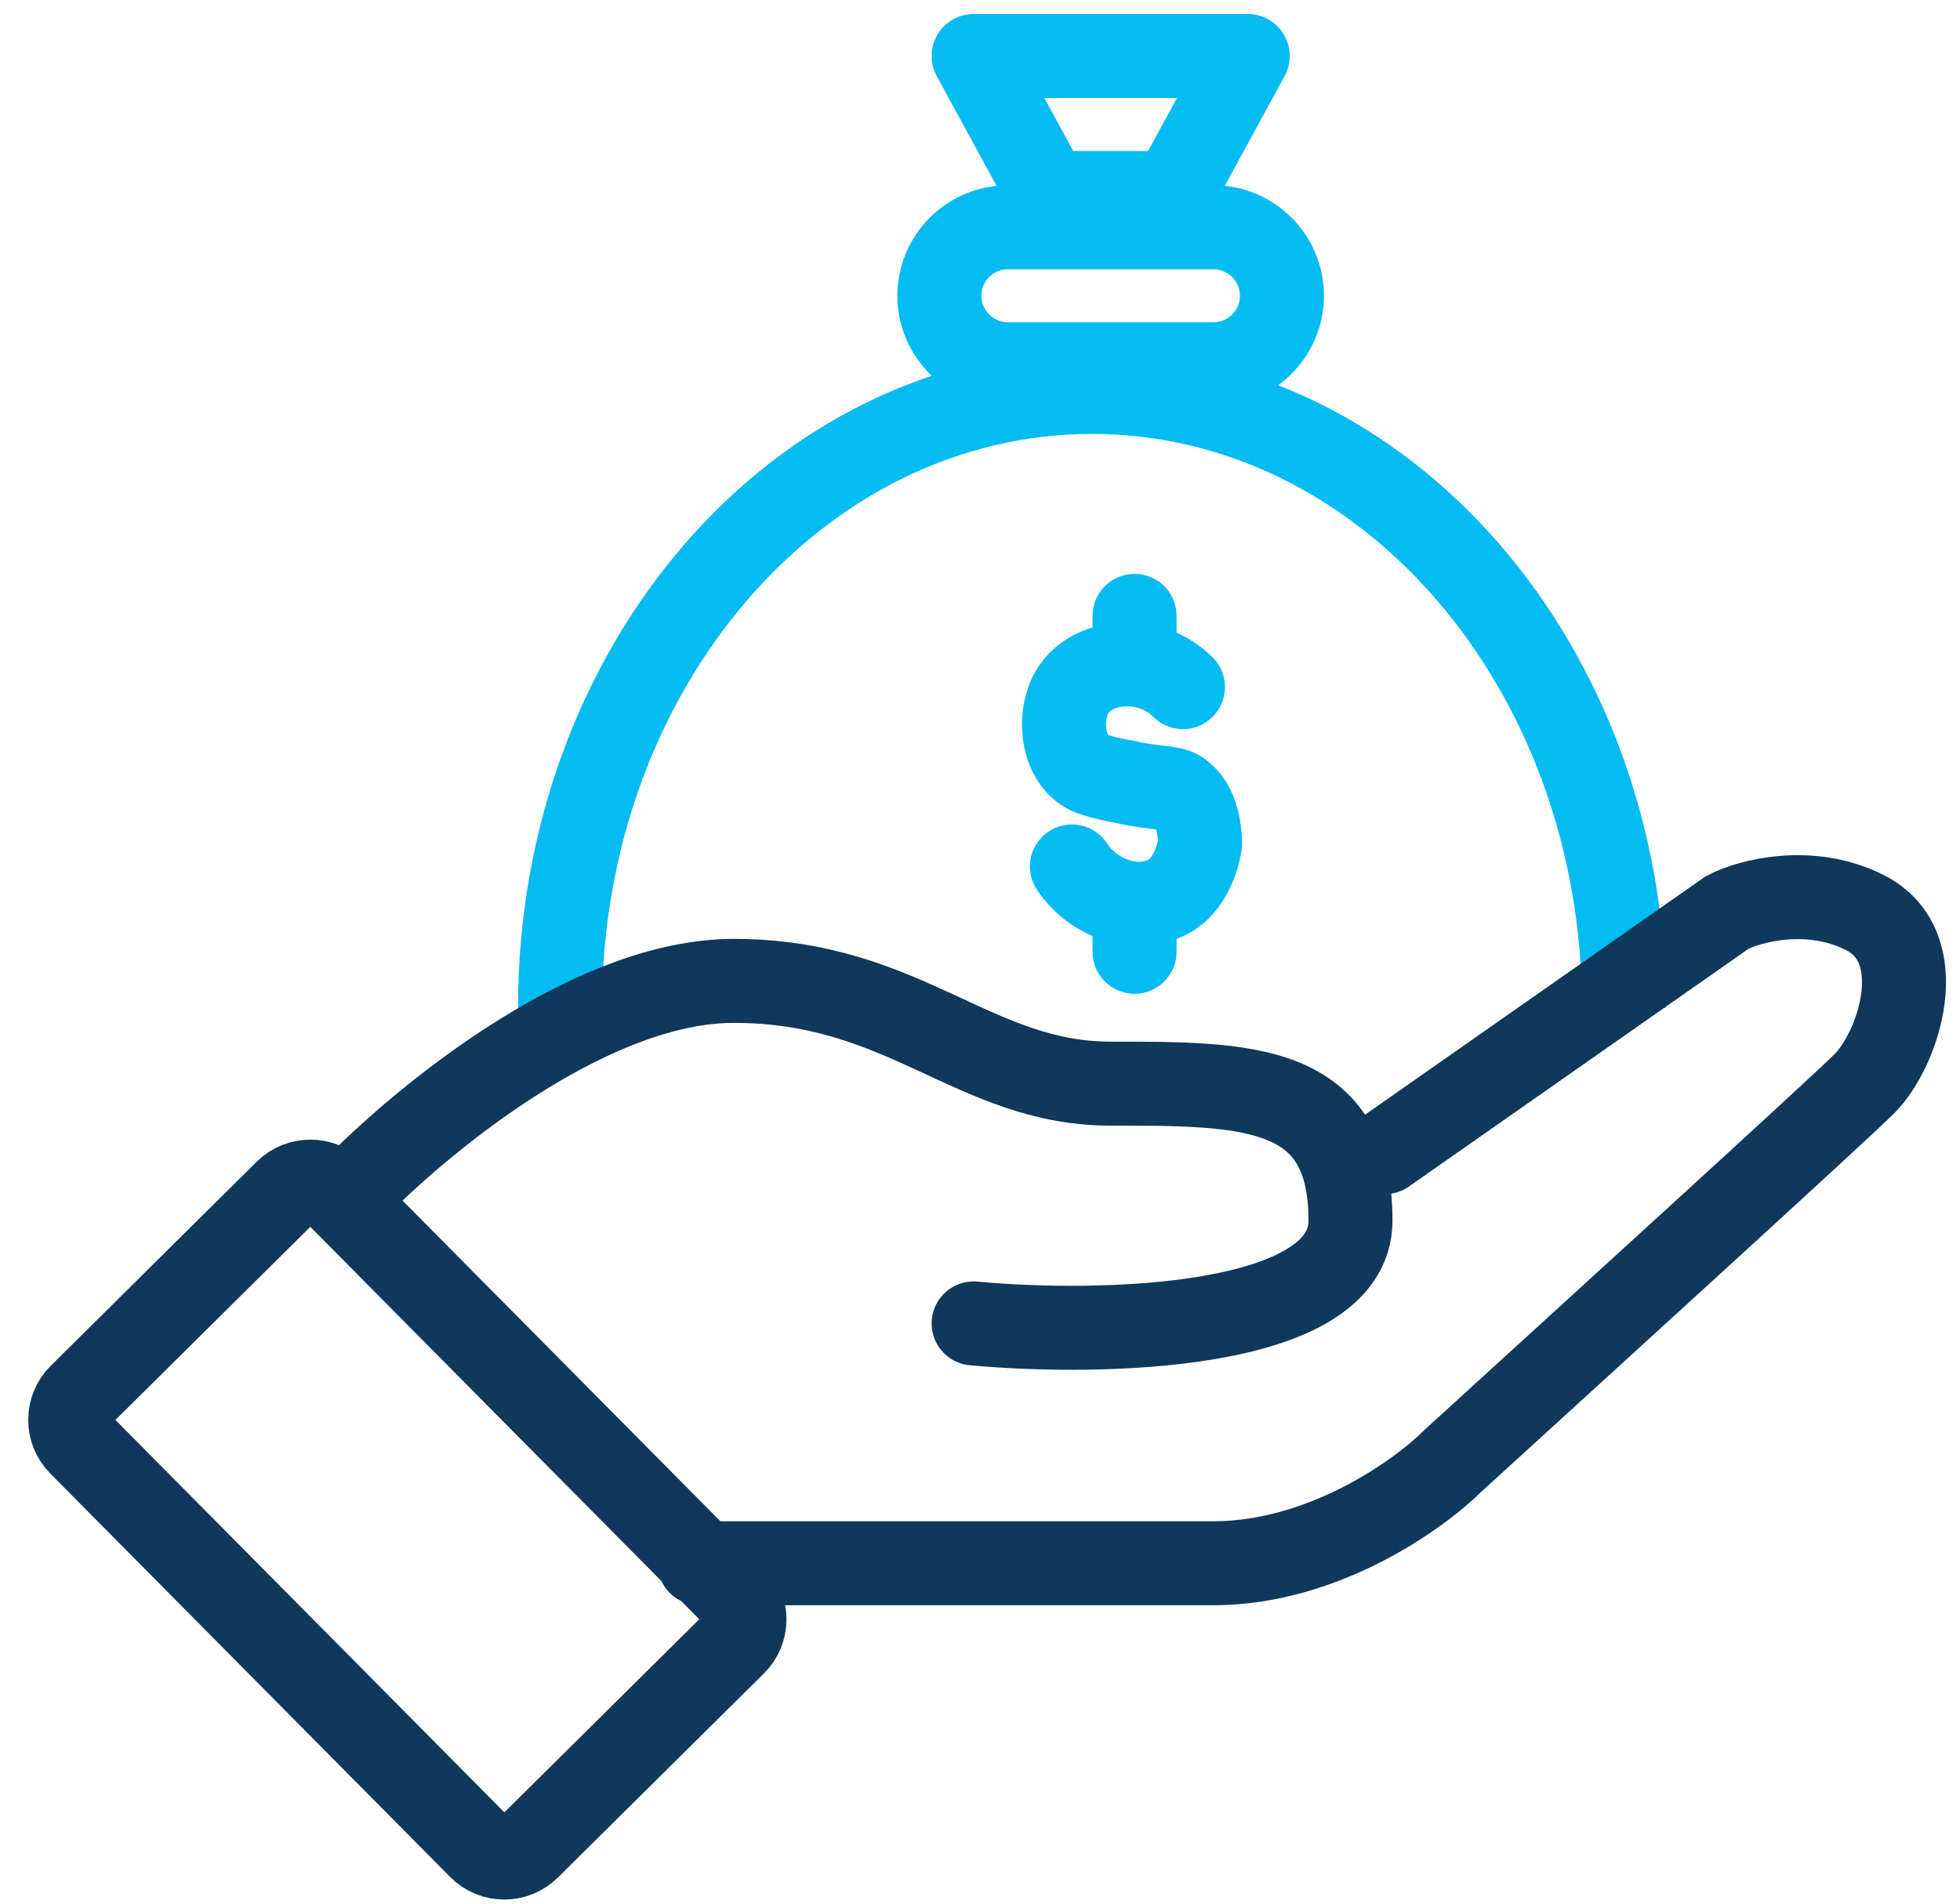 <svg width="35" height="34" viewBox="0 0 35 34" fill="none" xmlns="http://www.w3.org/2000/svg">
<path d="M17.386 1L18.72 3.447H20.947L22.281 1H17.386V1Z" stroke="#04BBF2" stroke-width="1.5" stroke-linecap="round" stroke-linejoin="round"/>
<path d="M5.111 21.282L1.435 24.925C1.195 25.163 1.193 25.55 1.431 25.79L8.571 32.995C8.809 33.236 9.196 33.237 9.436 32.999L13.113 29.356C13.353 29.118 13.355 28.731 13.117 28.491L5.976 21.285C5.739 21.045 5.351 21.044 5.111 21.282Z" stroke="#0F385B" stroke-width="1.5"/>
<path d="M29 18C29 11.926 24.752 7 19.5 7C14.248 7 10 11.926 10 18" stroke="#04BBF2" stroke-width="1.5"/>
<path d="M17.998 4.059H21.669C22.342 4.059 22.892 4.609 22.892 5.282C22.892 5.955 22.342 6.506 21.669 6.506H17.998C17.325 6.506 16.774 5.955 16.774 5.282C16.774 4.609 17.325 4.059 17.998 4.059Z" stroke="#04BBF2" stroke-width="1.5"/>
<path d="M6.373 21.189C7.805 19.758 10.656 17.519 13.103 17.519C16.162 17.519 17.386 19.354 19.833 19.354C22.281 19.354 24.116 19.354 24.116 21.801C24.116 23.759 19.625 23.845 17.386 23.637M24.728 20.578L30.846 16.295C31.25 16.087 32.315 15.805 33.294 16.295C34.517 16.907 33.905 18.742 33.294 19.354C32.804 19.843 28.191 24.041 25.952 26.084C25.34 26.696 23.627 27.92 21.669 27.92H12.491" stroke="#0F385B" stroke-width="1.5" stroke-linecap="round"/>
<path d="M21.124 12.272C20.565 11.713 19.65 11.764 19.243 12.221C18.887 12.628 18.938 13.391 19.294 13.696C19.446 13.848 19.751 13.899 20.26 14.001C20.819 14.102 20.972 14.052 21.124 14.204C21.429 14.458 21.429 15.018 21.429 15.069C21.378 15.424 21.175 15.882 20.819 16.035C20.311 16.289 19.548 16.085 19.141 15.475" stroke="#04BBF2" stroke-width="1.5" stroke-miterlimit="10" stroke-linecap="round" stroke-linejoin="round"/>
<path d="M20.26 11V11.864" stroke="#04BBF2" stroke-width="1.5" stroke-miterlimit="10" stroke-linecap="round" stroke-linejoin="round"/>
<path d="M20.26 16.186V16.999" stroke="#04BBF2" stroke-width="1.5" stroke-miterlimit="10" stroke-linecap="round" stroke-linejoin="round"/>
</svg>
